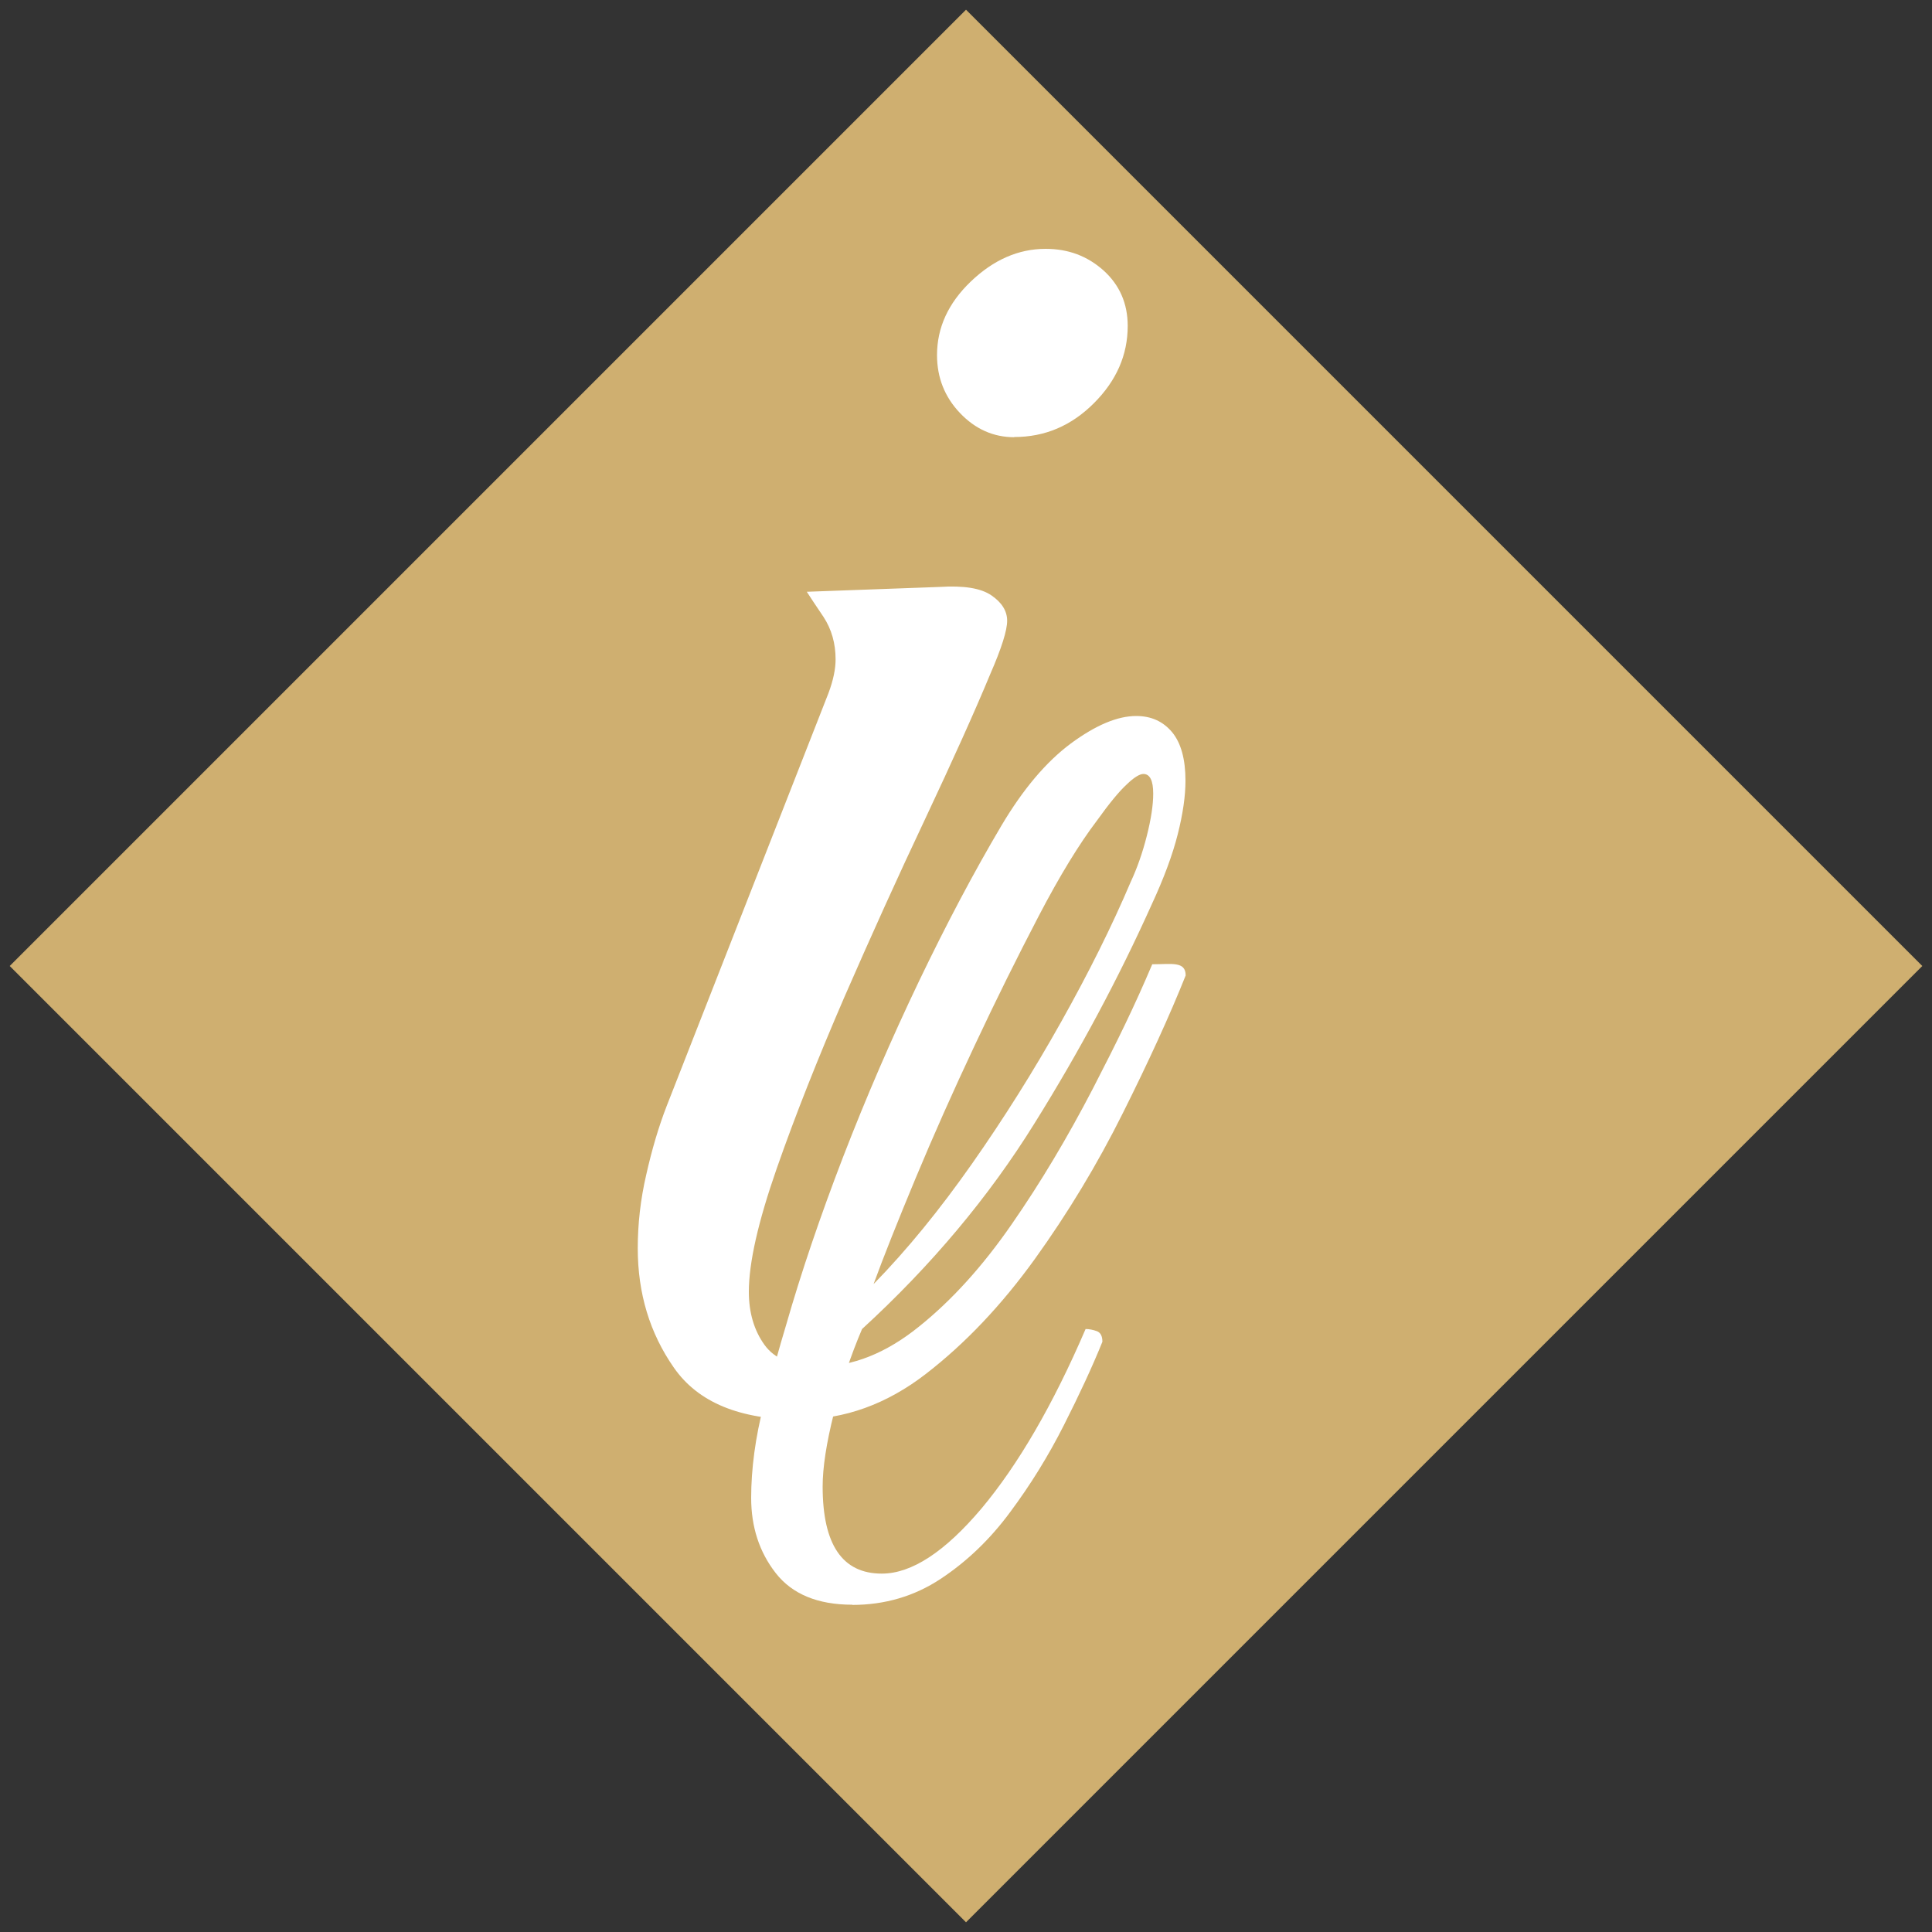 <?xml version="1.0" encoding="UTF-8"?>
<svg id="Layer_1" xmlns="http://www.w3.org/2000/svg" version="1.1" viewBox="0 0 100 100">
  <rect x="0" y="0" width="100" height="100" fill="#333333" stroke="none"/>
  <!-- Generator: Adobe Illustrator 29.7.1, SVG Export Plug-In . SVG Version: 2.1.1 Build 8)  -->
  <defs>
    <style>
      .st0 {
        fill: #bb5644;
      }

      .st1 {
        fill: #cfaf70;
      }

      .st2 {
        stroke-width: 2.01px;
      }

      .st2, .st3 {
        fill: none;
        stroke: #bb5644;
        stroke-miterlimit: 10;
      }

      .st4 {
        fill: #fff;
      }

      .st3 {
        stroke-width: 1.6px;
      }
    </style>
  </defs>
  <rect class="st1" x="15" y="15" width="70" height="70" transform="translate(-20.71 50) rotate(-45)"/>
  <g>
    <path class="st4" d="M44.12,83.06c-1.8,0-3.12-.55-3.97-1.64-.85-1.09-1.27-2.39-1.27-3.89s.22-3.15.65-4.8c.44-1.65.82-3.03,1.16-4.15.78-2.72,1.76-5.61,2.95-8.7,1.19-3.08,2.5-6.11,3.93-9.1,1.43-2.98,2.85-5.66,4.26-8.04,1.12-1.89,2.32-3.31,3.6-4.26,1.29-.95,2.41-1.42,3.38-1.42.78,0,1.39.28,1.86.84.46.56.69,1.4.69,2.51,0,.78-.13,1.7-.4,2.77-.27,1.07-.72,2.28-1.35,3.64-1.7,3.78-3.72,7.57-6.08,11.35-2.35,3.78-5.32,7.33-8.91,10.62-.58,1.36-1.07,2.81-1.46,4.37-.39,1.55-.58,2.81-.58,3.78,0,3.01,1.02,4.51,3.06,4.51,1.55,0,3.27-1.13,5.17-3.38,1.89-2.26,3.69-5.35,5.38-9.28.19,0,.39.04.58.11.19.07.29.25.29.55-.53,1.31-1.2,2.75-2,4.33-.8,1.58-1.72,3.07-2.77,4.48-1.04,1.41-2.24,2.56-3.6,3.46-1.36.9-2.89,1.35-4.58,1.35ZM45.21,66.47c1.75-1.79,3.44-3.87,5.09-6.22,1.65-2.35,3.19-4.8,4.62-7.35,1.43-2.55,2.63-4.96,3.6-7.24.34-.73.62-1.53.84-2.4.22-.87.33-1.6.33-2.18,0-.68-.17-1.02-.51-1.02-.19,0-.49.18-.87.55-.39.36-.9.98-1.53,1.86-.92,1.21-1.93,2.86-3.02,4.95-1.09,2.09-2.2,4.32-3.31,6.69-1.12,2.38-2.14,4.67-3.06,6.88-.92,2.21-1.65,4.04-2.18,5.49Z"/>
    <path class="st4" d="M41.38,73.48c-3.08,0-5.25-.89-6.5-2.69-1.25-1.79-1.87-3.85-1.87-6.18,0-1.25.14-2.52.44-3.81.29-1.29.64-2.48,1.06-3.56l8.37-21.36c.25-.67.37-1.25.37-1.75,0-.83-.21-1.56-.62-2.19-.42-.62-.71-1.06-.87-1.31l6.87-.25c1.25-.08,2.14.06,2.69.44.54.37.81.81.81,1.31s-.29,1.42-.87,2.75c-.83,2-1.96,4.5-3.37,7.5-1.42,3-2.81,6.08-4.19,9.24-1.37,3.17-2.54,6.12-3.5,8.87-.96,2.75-1.44,4.87-1.44,6.37,0,1.08.27,2,.81,2.75.54.75,1.48,1.12,2.81,1.12,1.75,0,3.48-.69,5.18-2.06,1.71-1.37,3.31-3.14,4.81-5.31,1.5-2.16,2.89-4.5,4.19-7,1.29-2.5,2.16-4.28,3.08-6.45,1,0,1.73-.17,1.73.58-.83,2.08-1.92,4.46-3.25,7.12-1.33,2.67-2.85,5.18-4.56,7.56-1.71,2.37-3.58,4.35-5.62,5.93-2.04,1.58-4.23,2.37-6.56,2.37ZM52.5,22.63c-1.08,0-2.02-.42-2.81-1.25-.79-.83-1.19-1.83-1.19-3,0-1.42.58-2.69,1.75-3.81,1.17-1.12,2.46-1.69,3.87-1.69,1.17,0,2.16.37,3,1.12.83.75,1.25,1.71,1.25,2.87,0,1.5-.58,2.83-1.75,4-1.17,1.17-2.54,1.75-4.12,1.75Z"/>
  </g>
  <g>
    <path class="st4" d="M-97.23,99.49v-.53c1.48-.13,1.64-.21,1.64-1.58v-6.28c0-1.37-.17-1.47-1.64-1.59v-.53h5.46v.53c-1.47.13-1.65.22-1.65,1.59v6.28c0,1.36.16,1.44,1.65,1.58v.53h-5.46Z"/>
    <path class="st4" d="M-83.66,97.97c-.85,1.01-2.1,1.71-3.24,1.71-2.5,0-3.97-1.67-3.97-3.44,0-1.23.68-2.34,1.91-3.12,1.13-.73,2.29-.97,3.08-.97s1.38.2,1.69.41c.26.17.33.33.33.54-.01.42-.51.83-.77.83-.11,0-.22-.04-.39-.17-.71-.52-1.34-.77-1.93-.77-.96,0-1.93.74-1.93,2.46,0,2.19,1.8,2.91,2.73,2.91.78,0,1.37-.18,2.13-.77l.35.38Z"/>
    <path class="st4" d="M-75.63,97.99c-1.17,1.38-2.59,1.69-3.29,1.69-2.41,0-3.82-1.61-3.82-3.5,0-1.12.54-2.19,1.32-2.87.82-.74,1.86-1.15,2.87-1.15,1.75,0,3.01,1.27,3,2.58,0,.3-.04.51-.3.57-.36.07-2.9.2-4.91.27.02,1.91,1.32,2.8,2.66,2.8.75,0,1.47-.25,2.16-.77l.32.41ZM-78.96,92.79c-.8,0-1.53.73-1.71,2.02.89,0,1.76-.02,2.69-.05.3,0,.41-.06.41-.32.02-.83-.51-1.65-1.39-1.65Z"/>
    <path class="st4" d="M-74.67,99.49v-.51c1.13-.12,1.22-.2,1.22-1.25v-7.53c0-.91-.1-1-1.18-1.16v-.47c1.17-.11,2.42-.33,3.18-.55v9.71c0,1.07.08,1.14,1.22,1.25v.51h-4.44Z"/>
    <path class="st4" d="M-62.08,97.99c-1.17,1.38-2.59,1.69-3.29,1.69-2.41,0-3.82-1.61-3.82-3.5,0-1.12.54-2.19,1.32-2.87.82-.74,1.86-1.15,2.87-1.15,1.75,0,3.01,1.27,3,2.58,0,.3-.04.51-.3.57-.36.07-2.9.2-4.91.27.02,1.91,1.32,2.8,2.66,2.8.75,0,1.47-.25,2.16-.77l.32.41ZM-65.41,92.79c-.8,0-1.53.73-1.71,2.02.89,0,1.76-.02,2.69-.05.3,0,.41-.06.41-.32.02-.83-.51-1.65-1.39-1.65Z"/>
    <path class="st4" d="M-54.74,99.68c-.41,0-.82-.14-1.04-.33-.25-.2-.38-.43-.47-.66-.73.42-1.65.98-2.11.98-1.49,0-2.44-1.03-2.44-2.04,0-.83.48-1.27,1.49-1.6,1.12-.35,2.57-.75,3-1.06v-.54c0-.98-.5-1.53-1.38-1.53-.37,0-.63.15-.81.34-.22.24-.32.58-.48,1.06-.11.36-.36.47-.69.47-.43,0-.98-.36-.98-.78,0-.26.23-.47.64-.71.71-.42,1.81-.95,2.87-1.14.67,0,1.28.15,1.77.45.74.49,1,1.11,1,1.94v2.94c0,.76.31.97.63.97.2,0,.42-.06.62-.15l.2.51-1.82.87ZM-56.31,95.6c-.37.17-.96.41-1.36.58-.64.27-1.02.56-1.02,1.14,0,.88.74,1.24,1.24,1.24.36,0,.81-.12,1.14-.4v-2.55Z"/>
  </g>
  <g>
    <path class="st4" d="M-97.53,112.36v-.35c.92-.07,1.04-.14,1.04-.95v-5.94c0-.76-.07-.83-.99-.93v-.32c.78-.07,1.67-.27,2.13-.42v7.61c0,.82.09.88,1.02.95v.35h-3.19Z"/>
    <path class="st4" d="M-93.58,112.36v-.35c.91-.07,1.01-.14,1.01-.98v-2.55c0-.77-.04-.82-.91-.94v-.3c.75-.11,1.42-.27,2.04-.5v4.29c0,.84.1.9,1.04.98v.35h-3.18ZM-92.09,105.53c-.4,0-.76-.31-.76-.66,0-.4.36-.68.78-.68s.73.29.73.68c0,.35-.33.66-.75.66Z"/>
    <path class="st4" d="M-81.77,112.36v-.35c.85-.07.95-.12.95-.99v-2.07c0-.88-.35-1.44-1.24-1.44-.55,0-1.05.26-1.6.64.01.15.04.3.04.53v2.4c0,.78.13.84.92.92v.35h-3.08v-.35c.89-.07,1.02-.12,1.02-.94v-2.13c0-.92-.33-1.43-1.21-1.43-.58,0-1.14.33-1.58.64v2.91c0,.82.1.87.92.94v.35h-3.09v-.35c.95-.07,1.04-.12,1.04-.94v-2.57c0-.79-.06-.84-.86-.97v-.31c.68-.09,1.35-.25,2-.5v1c.3-.2.6-.41,1.06-.64.36-.2.68-.32,1.14-.32.69,0,1.28.37,1.57,1.02.4-.27.78-.48,1.14-.69.32-.17.72-.32,1.14-.32,1.12,0,1.81.69,1.81,1.91v2.39c0,.83.09.87.91.94v.35h-2.99Z"/>
    <path class="st4" d="M-77.93,112.36v-.35c.91-.07,1.01-.14,1.01-.98v-2.55c0-.77-.04-.82-.91-.94v-.3c.75-.11,1.42-.27,2.04-.5v4.29c0,.84.1.9,1.04.98v.35h-3.18ZM-76.44,105.53c-.4,0-.76-.31-.76-.66,0-.4.36-.68.78-.68s.73.29.73.68c0,.35-.33.66-.75.66Z"/>
    <path class="st4" d="M-71.29,112.35c-.24.11-.47.16-.62.16-.92,0-1.41-.48-1.41-1.47v-3.61h-.99l-.06-.15.39-.36h.66v-1.04c.27-.25.69-.57.96-.82l.22.02c-.03.52-.04,1.24-.04,1.83h1.64c.13.12.09.4-.09.51h-1.55v3.17c0,1,.46,1.19.83,1.19.35,0,.68-.11.88-.2l.13.32-.95.43Z"/>
    <path class="st4" d="M-64.7,111.3c-.92.99-1.93,1.2-2.39,1.2-1.75,0-2.82-1.24-2.82-2.66,0-.84.35-1.62.94-2.17.6-.58,1.4-.9,2.14-.9,1.25,0,2.2.93,2.2,1.92-.01.25-.06.36-.29.41-.29.05-2.13.16-3.84.21-.04,1.66,1.14,2.34,2.16,2.34.59,0,1.14-.21,1.67-.63l.23.29ZM-67.17,107.24c-.66,0-1.31.53-1.51,1.54.81,0,1.61,0,2.46-.04.26,0,.35-.06.35-.25.01-.66-.49-1.25-1.29-1.25Z"/>
    <path class="st4" d="M-56.63,112.05c-.3.05-1.38.2-2.23.46v-.81c-.26.14-.63.31-.89.45-.58.29-.96.36-1.14.36-1.15,0-2.68-.99-2.68-2.73s1.75-3.01,3.73-3.01c.2,0,.68.02.98.14v-1.82c0-.79-.1-.82-1.12-.89v-.32c.72-.09,1.73-.26,2.26-.42v7.47c0,.64.1.73.63.76l.46.02v.35ZM-58.86,107.88c-.33-.43-.95-.63-1.51-.63-.69,0-1.91.4-1.91,2.18,0,1.5,1.08,2.29,2,2.31.52,0,1.08-.22,1.42-.45v-3.41Z"/>
    <path class="st4" d="M-54.59,112.53c-.52,0-.88-.32-.88-.79,0-.45.36-.79.88-.79s.91.35.91.79c0,.47-.39.79-.91.79Z"/>
  </g>
  <g>
    <circle class="st0" cx="-143.56" cy="11.02" r="11.38"/>
    <path class="st3" d="M-142.75-16.45h0c20.04,0,36.31,16.27,36.31,36.31v35.09h-72.62V19.86c0-20.04,16.27-36.31,36.31-36.31Z"/>
    <path class="st0" d="M-142.75,29.98l4.28,13.29c1.06,3.3,3.65,5.88,6.94,6.94l13.29,4.28-13.29,4.28c-3.3,1.06-5.88,3.65-6.94,6.94l-4.28,13.29-4.28-13.29c-1.06-3.3-3.65-5.88-6.94-6.94l-13.29-4.28,13.29-4.28c3.3-1.06,5.88-3.65,6.94-6.94l4.28-13.29Z"/>
  </g>
  <rect class="st1" x="-43.33" y="25.32" width="26.81" height="26.81"/>
  <g>
    <ellipse class="st2" cx="-77.2" cy="30.09" rx="17.75" ry="30.57" transform="translate(-43.89 -45.77) rotate(-45)"/>
    <path class="st0" d="M-74.15-4.39l.14,6.71,5.08-4.38c.06-.05.14.01.11.08l-2.6,6.18,6.42-1.94c.07-.02.13.07.07.12l-4.89,4.59,6.66.84c.08,0,.09.11.01.14l-6.34,2.21,5.74,3.47c.07.04.03.14-.04.13l-6.69-.56,3.83,5.51c.04.06-.03.14-.09.1l-5.88-3.23,1.26,6.59c.01.07-.08.12-.13.06l-4.06-5.34-1.53,6.53c-.02.07-.12.07-.14,0l-1.53-6.53-4.06,5.34c-.05.06-.14.02-.13-.06l1.26-6.59-5.88,3.23c-.07.04-.14-.04-.09-.1l3.83-5.51-6.69.56c-.08,0-.11-.09-.04-.13l5.74-3.47-6.34-2.21c-.07-.03-.06-.13.01-.14l6.66-.84-4.89-4.59c-.06-.05,0-.14.07-.12l6.42,1.94-2.6-6.18c-.03-.07.06-.13.11-.08l5.08,4.38.14-6.71c0-.08.11-.1.14-.03l2.86,6.07,2.86-6.07c.03-.07.14-.05.14.03Z"/>
  </g>
</svg>